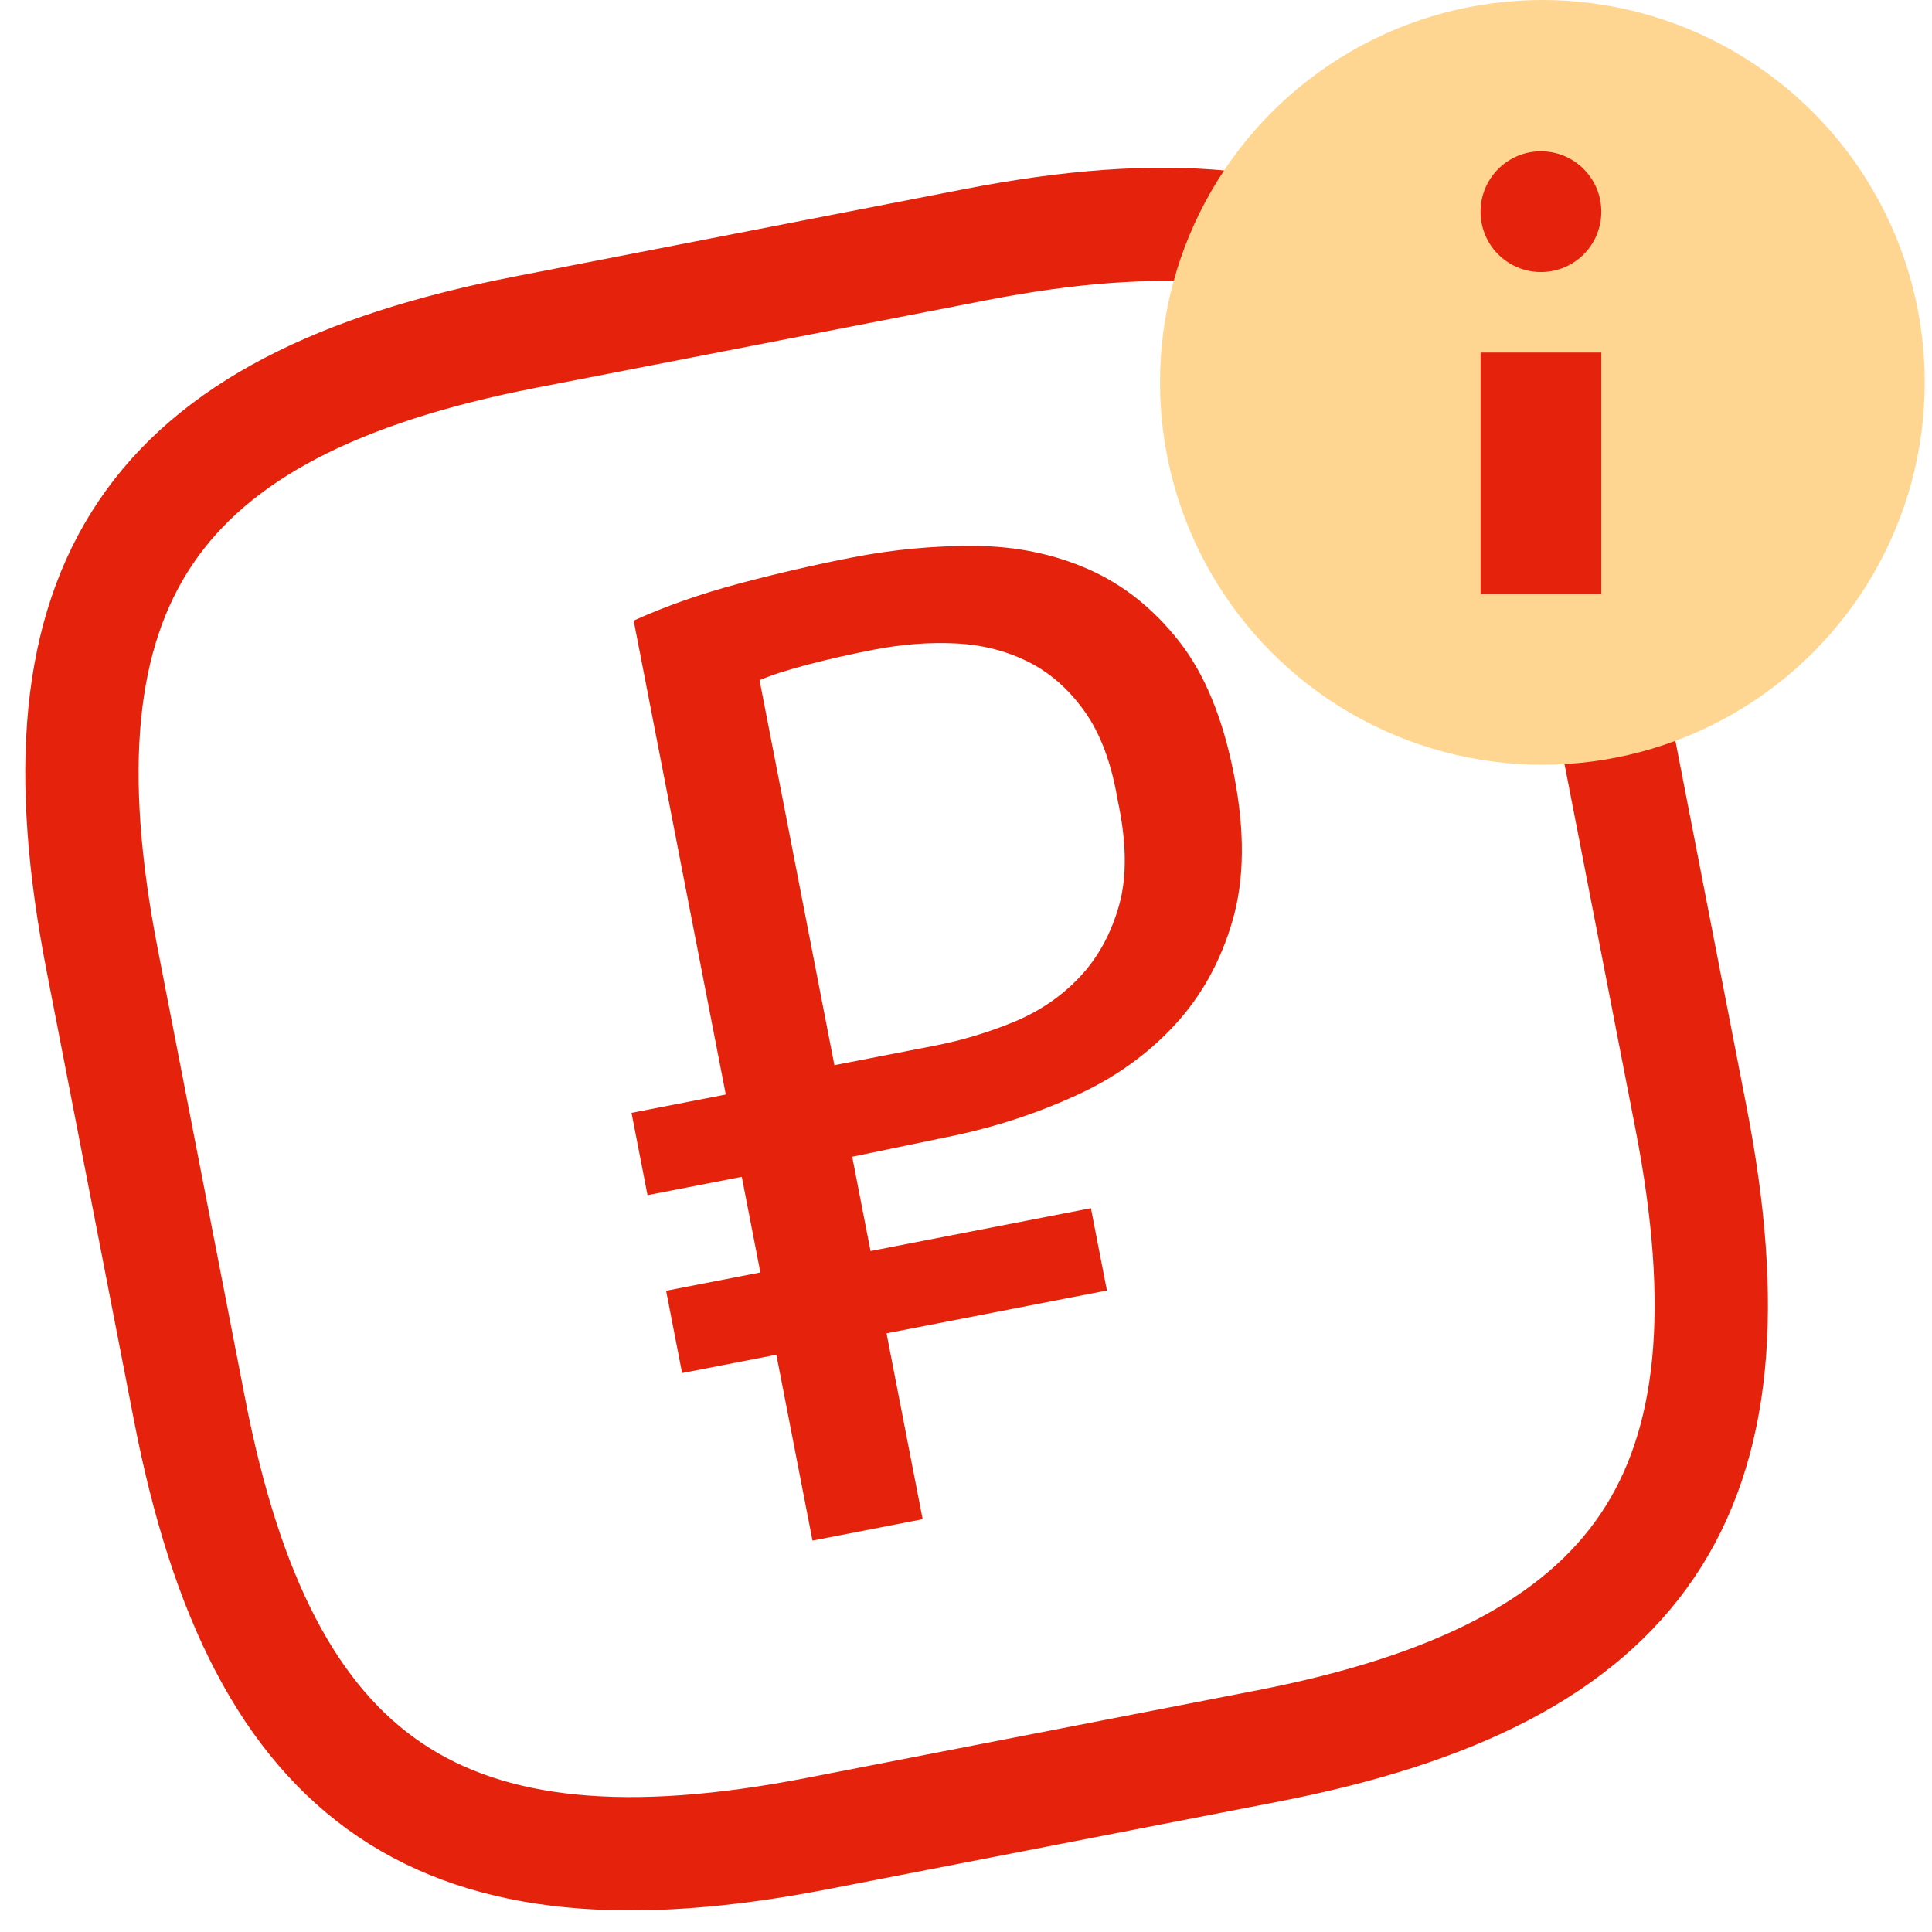 <?xml version="1.0" encoding="UTF-8"?>
<svg width="48px" height="48px" viewBox="0 0 48 48" version="1.1" xmlns="http://www.w3.org/2000/svg" xmlns:xlink="http://www.w3.org/1999/xlink">
    <title>pay_1</title>
    <g id="pay_1" stroke="none" stroke-width="1" fill="none" fill-rule="evenodd">
        <g id="Group-130" transform="translate(-0, 0)">
            <g id="Group-11" transform="translate(22.276, 25.815) rotate(-11) translate(-22.276, -25.815) translate(3.276, 6.815)" fill-rule="nonzero">
                <path d="M13.3,38 C3.8,38 0,34.2 0,24.7 L0,13.3 C0,3.8 3.8,0 13.3,0 L24.7,0 C34.2,0 38,3.8 38,13.3 L38,24.7 C38,34.2 34.2,38 24.7,38 L13.3,38 Z" id="Vector" stroke="#E5220C" stroke-width="2.815" stroke-linecap="round" stroke-linejoin="round" stroke-dasharray="0,0"></path>
                <g id="₽" transform="translate(12.185, 7.044)" fill="#E5220C">
                    <path d="M0,12.499 L2.386,12.499 L2.386,0.504 C3.237,0.302 4.15,0.168 5.124,0.101 C6.098,0.034 7.067,0 8.03,0 C9.061,0 10.074,0.101 11.071,0.302 C12.068,0.504 12.953,0.874 13.726,1.411 C14.498,1.949 15.12,2.677 15.59,3.595 C16.061,4.514 16.296,5.69 16.296,7.123 C16.296,8.534 16.055,9.71 15.574,10.651 C15.092,11.592 14.454,12.354 13.658,12.936 C12.863,13.518 11.956,13.933 10.937,14.179 C9.918,14.426 8.882,14.56 7.829,14.582 L5.174,14.616 L5.174,17.002 L10.752,17.002 L10.752,19.085 L5.174,19.085 L5.174,23.789 L2.386,23.789 L2.386,19.085 L0,19.085 L0,17.002 L2.386,17.002 L2.386,14.582 L0,14.582 L0,12.499 Z M8.098,2.352 C7.515,2.352 6.961,2.369 6.434,2.402 C5.908,2.436 5.488,2.486 5.174,2.554 L5.174,12.298 L7.728,12.298 C8.4,12.298 9.072,12.23 9.744,12.096 C10.416,11.962 11.021,11.704 11.558,11.323 C12.096,10.942 12.533,10.422 12.869,9.761 C13.205,9.1 13.362,8.232 13.339,7.157 C13.362,6.238 13.233,5.471 12.953,4.855 C12.673,4.239 12.292,3.746 11.81,3.377 C11.329,3.007 10.769,2.744 10.13,2.587 C9.492,2.43 8.814,2.352 8.098,2.352 Z" id="Shape"></path>
                </g>
            </g>
            <g id="Group-18" transform="translate(28.82, 0)">
                <circle id="Oval" fill="#FFD691" cx="9.5" cy="9.5" r="9.5"></circle>
                <polygon id="Fill-2687" fill="#E5220C" points="10.964 14.759 7.964 14.759 7.964 8.759 10.964 8.759"></polygon>
                <path d="M10.964,5.259 C10.964,6.089 10.294,6.759 9.464,6.759 C8.635,6.759 7.964,6.089 7.964,5.259 C7.964,4.431 8.635,3.759 9.464,3.759 C10.294,3.759 10.964,4.431 10.964,5.259" id="Fill-2688" fill="#E5220C"></path>
            </g>
        </g>
    </g>
</svg>